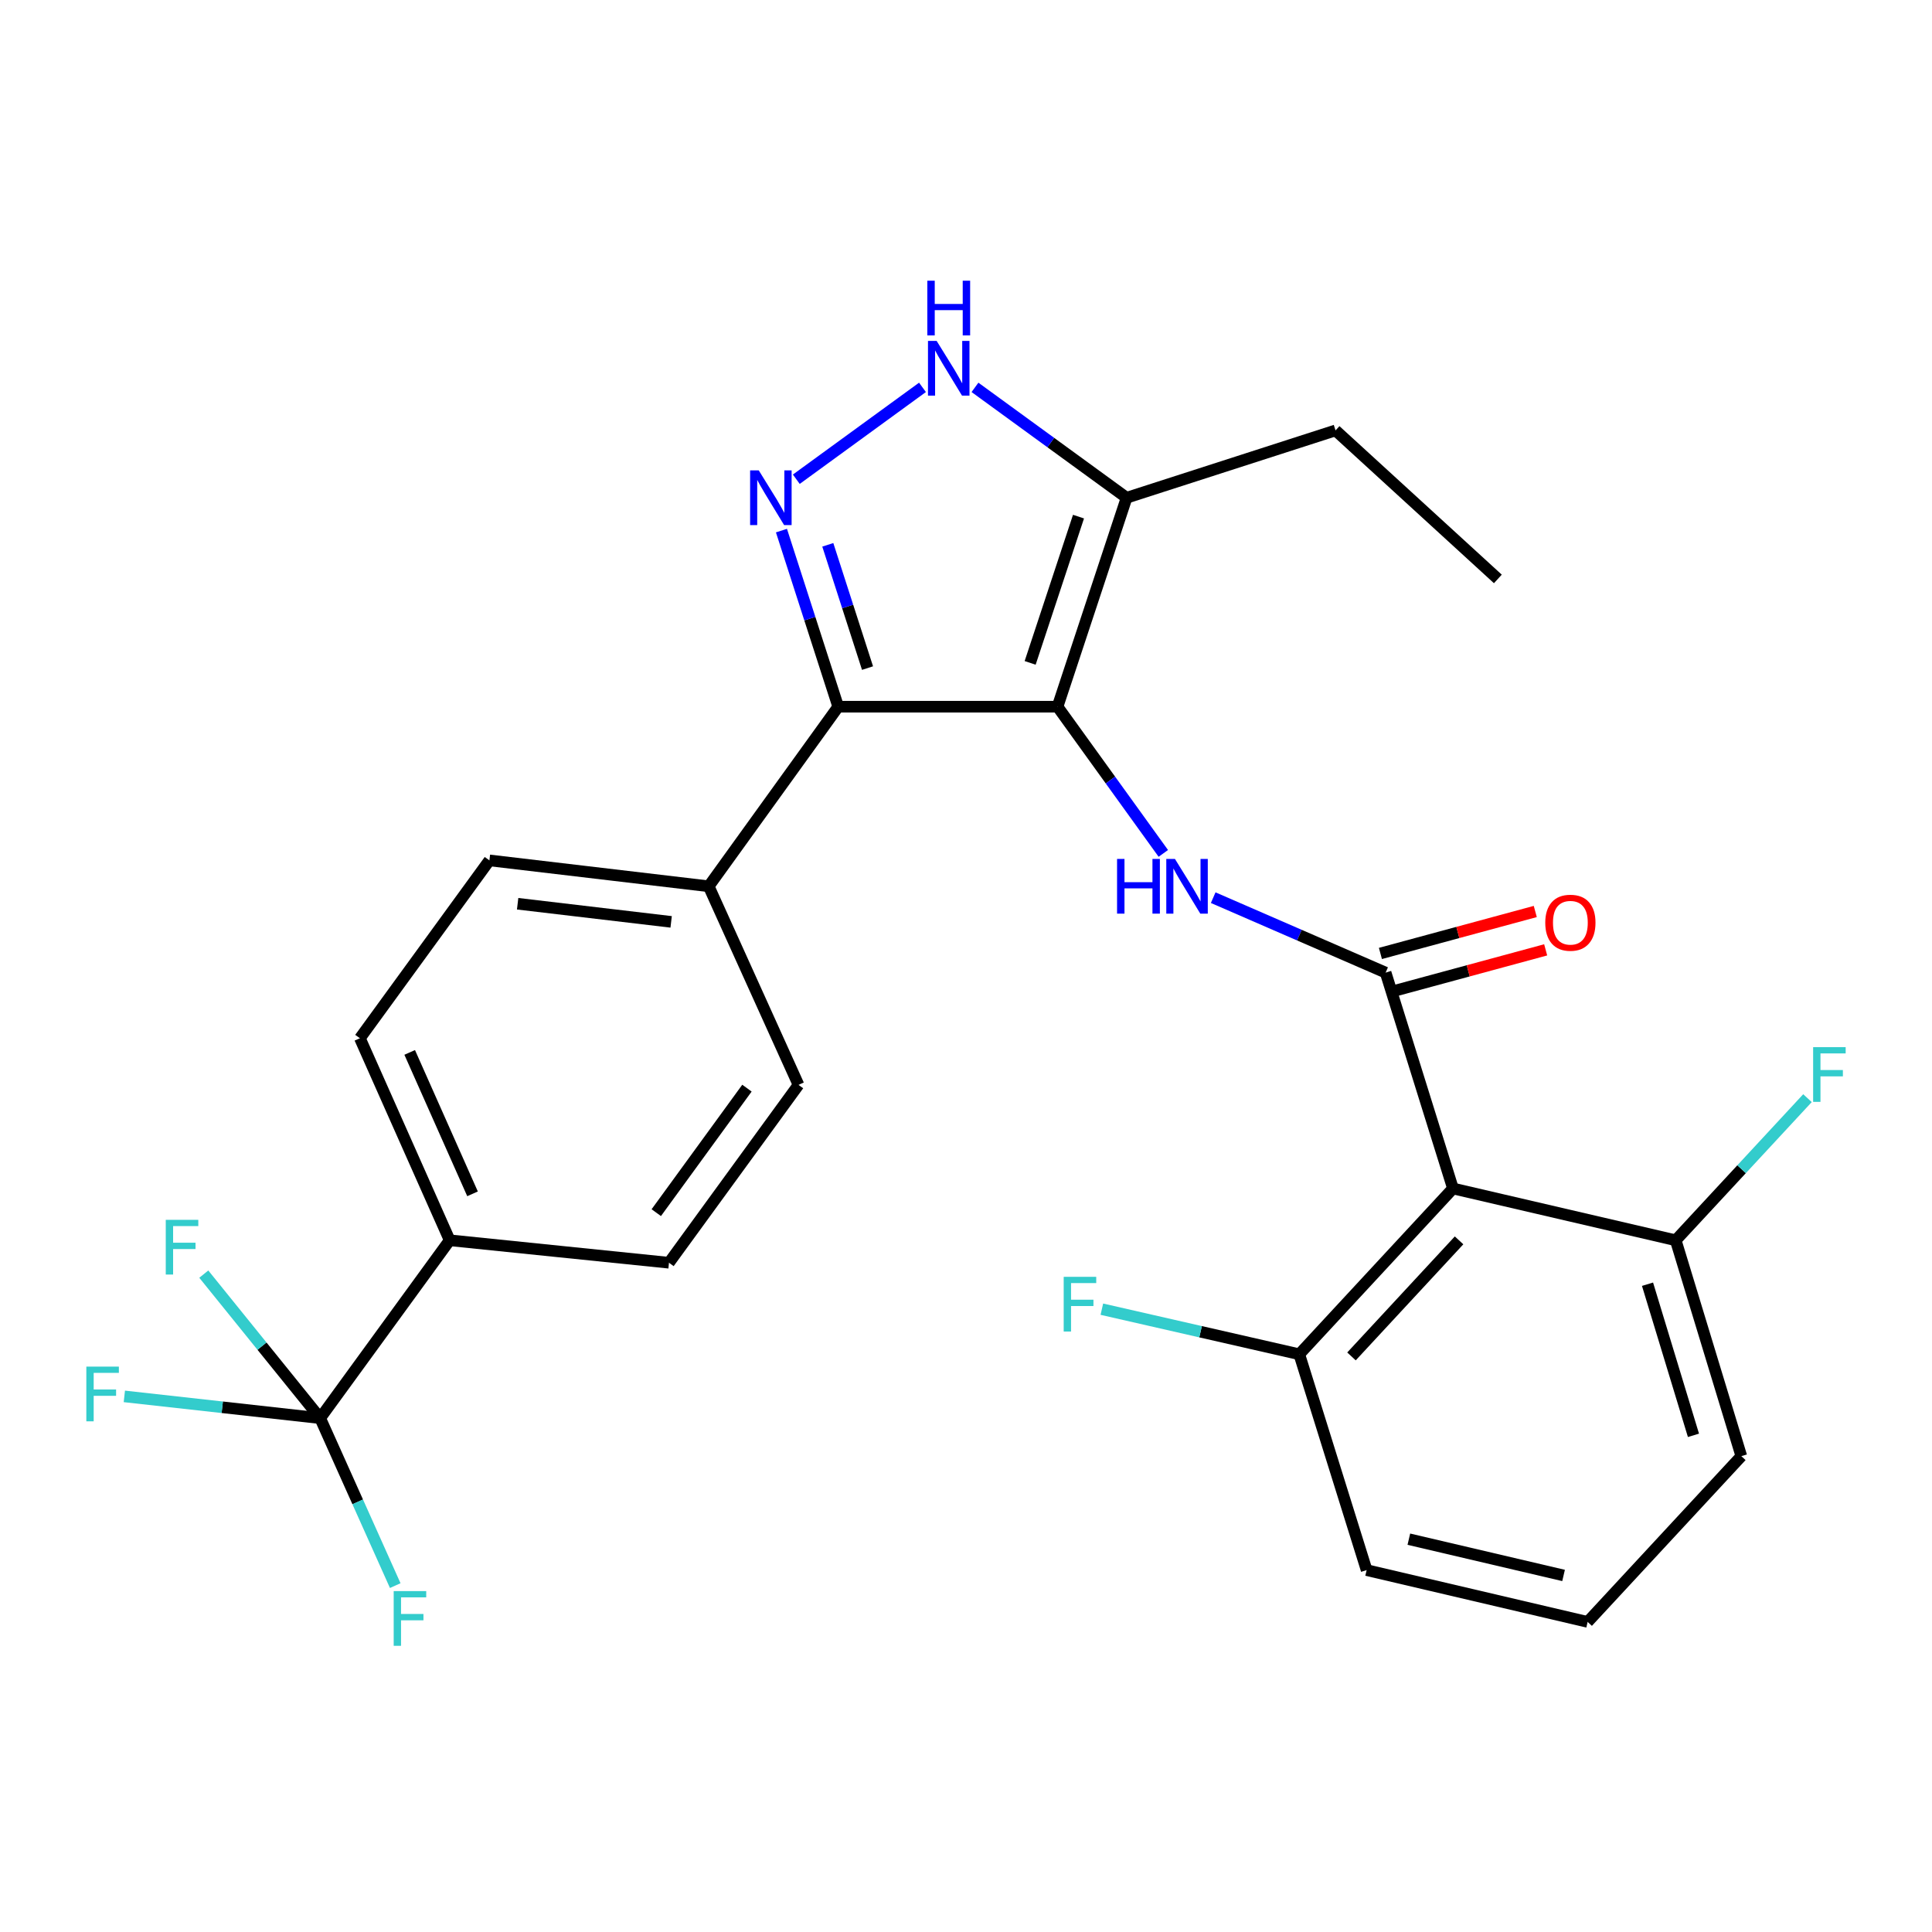 <?xml version='1.0' encoding='iso-8859-1'?>
<svg version='1.1' baseProfile='full'
              xmlns='http://www.w3.org/2000/svg'
                      xmlns:rdkit='http://www.rdkit.org/xml'
                      xmlns:xlink='http://www.w3.org/1999/xlink'
                  xml:space='preserve'
width='1000px' height='1000px' viewBox='0 0 1000 1000'>
<!-- END OF HEADER -->
<rect style='opacity:1.0;fill:#FFFFFF;stroke:none' width='1000' height='1000' x='0' y='0'> </rect>
<path class='bond-0' d='M 433.858,365.784 L 366.824,458.74' style='fill:none;fill-rule:evenodd;stroke:#000000;stroke-width:6px;stroke-linecap:butt;stroke-linejoin:miter;stroke-opacity:1' />
<path class='bond-1' d='M 433.858,365.784 L 547.375,365.784' style='fill:none;fill-rule:evenodd;stroke:#000000;stroke-width:6px;stroke-linecap:butt;stroke-linejoin:miter;stroke-opacity:1' />
<path class='bond-2' d='M 433.858,365.784 L 419.168,320.212' style='fill:none;fill-rule:evenodd;stroke:#000000;stroke-width:6px;stroke-linecap:butt;stroke-linejoin:miter;stroke-opacity:1' />
<path class='bond-2' d='M 419.168,320.212 L 404.478,274.639' style='fill:none;fill-rule:evenodd;stroke:#0000FF;stroke-width:6px;stroke-linecap:butt;stroke-linejoin:miter;stroke-opacity:1' />
<path class='bond-2' d='M 449.031,345.801 L 438.749,313.9' style='fill:none;fill-rule:evenodd;stroke:#000000;stroke-width:6px;stroke-linecap:butt;stroke-linejoin:miter;stroke-opacity:1' />
<path class='bond-2' d='M 438.749,313.9 L 428.466,281.999' style='fill:none;fill-rule:evenodd;stroke:#0000FF;stroke-width:6px;stroke-linecap:butt;stroke-linejoin:miter;stroke-opacity:1' />
<path class='bond-3' d='M 547.375,365.784 L 583.127,257.638' style='fill:none;fill-rule:evenodd;stroke:#000000;stroke-width:6px;stroke-linecap:butt;stroke-linejoin:miter;stroke-opacity:1' />
<path class='bond-3' d='M 533.205,343.105 L 558.231,267.403' style='fill:none;fill-rule:evenodd;stroke:#000000;stroke-width:6px;stroke-linecap:butt;stroke-linejoin:miter;stroke-opacity:1' />
<path class='bond-4' d='M 547.375,365.784 L 574.753,403.75' style='fill:none;fill-rule:evenodd;stroke:#000000;stroke-width:6px;stroke-linecap:butt;stroke-linejoin:miter;stroke-opacity:1' />
<path class='bond-4' d='M 574.753,403.75 L 602.132,441.715' style='fill:none;fill-rule:evenodd;stroke:#0000FF;stroke-width:6px;stroke-linecap:butt;stroke-linejoin:miter;stroke-opacity:1' />
<path class='bond-5' d='M 583.127,257.638 L 543.888,229.068' style='fill:none;fill-rule:evenodd;stroke:#000000;stroke-width:6px;stroke-linecap:butt;stroke-linejoin:miter;stroke-opacity:1' />
<path class='bond-5' d='M 543.888,229.068 L 504.649,200.497' style='fill:none;fill-rule:evenodd;stroke:#0000FF;stroke-width:6px;stroke-linecap:butt;stroke-linejoin:miter;stroke-opacity:1' />
<path class='bond-6' d='M 583.127,257.638 L 691.273,222.778' style='fill:none;fill-rule:evenodd;stroke:#000000;stroke-width:6px;stroke-linecap:butt;stroke-linejoin:miter;stroke-opacity:1' />
<path class='bond-7' d='M 477.475,200.497 L 412.165,248.051' style='fill:none;fill-rule:evenodd;stroke:#0000FF;stroke-width:6px;stroke-linecap:butt;stroke-linejoin:miter;stroke-opacity:1' />
<path class='bond-8' d='M 707.365,812.689 L 821.763,839.502' style='fill:none;fill-rule:evenodd;stroke:#000000;stroke-width:6px;stroke-linecap:butt;stroke-linejoin:miter;stroke-opacity:1' />
<path class='bond-8' d='M 729.22,796.68 L 809.298,815.45' style='fill:none;fill-rule:evenodd;stroke:#000000;stroke-width:6px;stroke-linecap:butt;stroke-linejoin:miter;stroke-opacity:1' />
<path class='bond-9' d='M 707.365,812.689 L 672.505,700.965' style='fill:none;fill-rule:evenodd;stroke:#000000;stroke-width:6px;stroke-linecap:butt;stroke-linejoin:miter;stroke-opacity:1' />
<path class='bond-10' d='M 627.951,464.628 L 672.573,484.029' style='fill:none;fill-rule:evenodd;stroke:#0000FF;stroke-width:6px;stroke-linecap:butt;stroke-linejoin:miter;stroke-opacity:1' />
<path class='bond-10' d='M 672.573,484.029 L 717.195,503.429' style='fill:none;fill-rule:evenodd;stroke:#000000;stroke-width:6px;stroke-linecap:butt;stroke-linejoin:miter;stroke-opacity:1' />
<path class='bond-11' d='M 719.885,513.358 L 759.961,502.499' style='fill:none;fill-rule:evenodd;stroke:#000000;stroke-width:6px;stroke-linecap:butt;stroke-linejoin:miter;stroke-opacity:1' />
<path class='bond-11' d='M 759.961,502.499 L 800.038,491.641' style='fill:none;fill-rule:evenodd;stroke:#FF0000;stroke-width:6px;stroke-linecap:butt;stroke-linejoin:miter;stroke-opacity:1' />
<path class='bond-11' d='M 714.504,493.501 L 754.581,482.642' style='fill:none;fill-rule:evenodd;stroke:#000000;stroke-width:6px;stroke-linecap:butt;stroke-linejoin:miter;stroke-opacity:1' />
<path class='bond-11' d='M 754.581,482.642 L 794.658,471.784' style='fill:none;fill-rule:evenodd;stroke:#FF0000;stroke-width:6px;stroke-linecap:butt;stroke-linejoin:miter;stroke-opacity:1' />
<path class='bond-12' d='M 717.195,503.429 L 752.055,615.153' style='fill:none;fill-rule:evenodd;stroke:#000000;stroke-width:6px;stroke-linecap:butt;stroke-linejoin:miter;stroke-opacity:1' />
<path class='bond-13' d='M 821.763,839.502 L 901.312,753.701' style='fill:none;fill-rule:evenodd;stroke:#000000;stroke-width:6px;stroke-linecap:butt;stroke-linejoin:miter;stroke-opacity:1' />
<path class='bond-14' d='M 901.312,753.701 L 867.344,641.966' style='fill:none;fill-rule:evenodd;stroke:#000000;stroke-width:6px;stroke-linecap:butt;stroke-linejoin:miter;stroke-opacity:1' />
<path class='bond-14' d='M 876.533,742.925 L 852.755,664.711' style='fill:none;fill-rule:evenodd;stroke:#000000;stroke-width:6px;stroke-linecap:butt;stroke-linejoin:miter;stroke-opacity:1' />
<path class='bond-15' d='M 691.273,222.778 L 775.291,299.653' style='fill:none;fill-rule:evenodd;stroke:#000000;stroke-width:6px;stroke-linecap:butt;stroke-linejoin:miter;stroke-opacity:1' />
<path class='bond-16' d='M 366.824,458.74 L 253.317,445.333' style='fill:none;fill-rule:evenodd;stroke:#000000;stroke-width:6px;stroke-linecap:butt;stroke-linejoin:miter;stroke-opacity:1' />
<path class='bond-16' d='M 347.384,477.16 L 267.93,467.775' style='fill:none;fill-rule:evenodd;stroke:#000000;stroke-width:6px;stroke-linecap:butt;stroke-linejoin:miter;stroke-opacity:1' />
<path class='bond-17' d='M 366.824,458.74 L 413.307,561.526' style='fill:none;fill-rule:evenodd;stroke:#000000;stroke-width:6px;stroke-linecap:butt;stroke-linejoin:miter;stroke-opacity:1' />
<path class='bond-18' d='M 253.317,445.333 L 186.283,537.398' style='fill:none;fill-rule:evenodd;stroke:#000000;stroke-width:6px;stroke-linecap:butt;stroke-linejoin:miter;stroke-opacity:1' />
<path class='bond-19' d='M 186.283,537.398 L 232.756,641.966' style='fill:none;fill-rule:evenodd;stroke:#000000;stroke-width:6px;stroke-linecap:butt;stroke-linejoin:miter;stroke-opacity:1' />
<path class='bond-19' d='M 212.054,544.728 L 244.585,617.926' style='fill:none;fill-rule:evenodd;stroke:#000000;stroke-width:6px;stroke-linecap:butt;stroke-linejoin:miter;stroke-opacity:1' />
<path class='bond-20' d='M 232.756,641.966 L 346.262,653.59' style='fill:none;fill-rule:evenodd;stroke:#000000;stroke-width:6px;stroke-linecap:butt;stroke-linejoin:miter;stroke-opacity:1' />
<path class='bond-21' d='M 232.756,641.966 L 165.722,734.031' style='fill:none;fill-rule:evenodd;stroke:#000000;stroke-width:6px;stroke-linecap:butt;stroke-linejoin:miter;stroke-opacity:1' />
<path class='bond-22' d='M 346.262,653.59 L 413.307,561.526' style='fill:none;fill-rule:evenodd;stroke:#000000;stroke-width:6px;stroke-linecap:butt;stroke-linejoin:miter;stroke-opacity:1' />
<path class='bond-22' d='M 339.688,627.669 L 386.62,563.224' style='fill:none;fill-rule:evenodd;stroke:#000000;stroke-width:6px;stroke-linecap:butt;stroke-linejoin:miter;stroke-opacity:1' />
<path class='bond-23' d='M 165.722,734.031 L 115.041,728.398' style='fill:none;fill-rule:evenodd;stroke:#000000;stroke-width:6px;stroke-linecap:butt;stroke-linejoin:miter;stroke-opacity:1' />
<path class='bond-23' d='M 115.041,728.398 L 64.36,722.766' style='fill:none;fill-rule:evenodd;stroke:#33CCCC;stroke-width:6px;stroke-linecap:butt;stroke-linejoin:miter;stroke-opacity:1' />
<path class='bond-24' d='M 165.722,734.031 L 185.148,777.369' style='fill:none;fill-rule:evenodd;stroke:#000000;stroke-width:6px;stroke-linecap:butt;stroke-linejoin:miter;stroke-opacity:1' />
<path class='bond-24' d='M 185.148,777.369 L 204.574,820.707' style='fill:none;fill-rule:evenodd;stroke:#33CCCC;stroke-width:6px;stroke-linecap:butt;stroke-linejoin:miter;stroke-opacity:1' />
<path class='bond-25' d='M 165.722,734.031 L 135.602,696.757' style='fill:none;fill-rule:evenodd;stroke:#000000;stroke-width:6px;stroke-linecap:butt;stroke-linejoin:miter;stroke-opacity:1' />
<path class='bond-25' d='M 135.602,696.757 L 105.483,659.483' style='fill:none;fill-rule:evenodd;stroke:#33CCCC;stroke-width:6px;stroke-linecap:butt;stroke-linejoin:miter;stroke-opacity:1' />
<path class='bond-26' d='M 867.344,641.966 L 752.055,615.153' style='fill:none;fill-rule:evenodd;stroke:#000000;stroke-width:6px;stroke-linecap:butt;stroke-linejoin:miter;stroke-opacity:1' />
<path class='bond-27' d='M 867.344,641.966 L 901.446,605.184' style='fill:none;fill-rule:evenodd;stroke:#000000;stroke-width:6px;stroke-linecap:butt;stroke-linejoin:miter;stroke-opacity:1' />
<path class='bond-27' d='M 901.446,605.184 L 935.548,568.402' style='fill:none;fill-rule:evenodd;stroke:#33CCCC;stroke-width:6px;stroke-linecap:butt;stroke-linejoin:miter;stroke-opacity:1' />
<path class='bond-28' d='M 752.055,615.153 L 672.505,700.965' style='fill:none;fill-rule:evenodd;stroke:#000000;stroke-width:6px;stroke-linecap:butt;stroke-linejoin:miter;stroke-opacity:1' />
<path class='bond-28' d='M 755.21,642.011 L 699.525,702.08' style='fill:none;fill-rule:evenodd;stroke:#000000;stroke-width:6px;stroke-linecap:butt;stroke-linejoin:miter;stroke-opacity:1' />
<path class='bond-29' d='M 672.505,700.965 L 621.412,689.298' style='fill:none;fill-rule:evenodd;stroke:#000000;stroke-width:6px;stroke-linecap:butt;stroke-linejoin:miter;stroke-opacity:1' />
<path class='bond-29' d='M 621.412,689.298 L 570.319,677.631' style='fill:none;fill-rule:evenodd;stroke:#33CCCC;stroke-width:6px;stroke-linecap:butt;stroke-linejoin:miter;stroke-opacity:1' />
<path  class='atom-3' d='M 484.802 176.444
L 494.082 191.444
Q 495.002 192.924, 496.482 195.604
Q 497.962 198.284, 498.042 198.444
L 498.042 176.444
L 501.802 176.444
L 501.802 204.764
L 497.922 204.764
L 487.962 188.364
Q 486.802 186.444, 485.562 184.244
Q 484.362 182.044, 484.002 181.364
L 484.002 204.764
L 480.322 204.764
L 480.322 176.444
L 484.802 176.444
' fill='#0000FF'/>
<path  class='atom-3' d='M 479.982 145.292
L 483.822 145.292
L 483.822 157.332
L 498.302 157.332
L 498.302 145.292
L 502.142 145.292
L 502.142 173.612
L 498.302 173.612
L 498.302 160.532
L 483.822 160.532
L 483.822 173.612
L 479.982 173.612
L 479.982 145.292
' fill='#0000FF'/>
<path  class='atom-4' d='M 392.738 243.478
L 402.018 258.478
Q 402.938 259.958, 404.418 262.638
Q 405.898 265.318, 405.978 265.478
L 405.978 243.478
L 409.738 243.478
L 409.738 271.798
L 405.858 271.798
L 395.898 255.398
Q 394.738 253.478, 393.498 251.278
Q 392.298 249.078, 391.938 248.398
L 391.938 271.798
L 388.258 271.798
L 388.258 243.478
L 392.738 243.478
' fill='#0000FF'/>
<path  class='atom-6' d='M 578.189 444.58
L 582.029 444.58
L 582.029 456.62
L 596.509 456.62
L 596.509 444.58
L 600.349 444.58
L 600.349 472.9
L 596.509 472.9
L 596.509 459.82
L 582.029 459.82
L 582.029 472.9
L 578.189 472.9
L 578.189 444.58
' fill='#0000FF'/>
<path  class='atom-6' d='M 608.149 444.58
L 617.429 459.58
Q 618.349 461.06, 619.829 463.74
Q 621.309 466.42, 621.389 466.58
L 621.389 444.58
L 625.149 444.58
L 625.149 472.9
L 621.269 472.9
L 611.309 456.5
Q 610.149 454.58, 608.909 452.38
Q 607.709 450.18, 607.349 449.5
L 607.349 472.9
L 603.669 472.9
L 603.669 444.58
L 608.149 444.58
' fill='#0000FF'/>
<path  class='atom-8' d='M 799.825 477.599
Q 799.825 470.799, 803.185 466.999
Q 806.545 463.199, 812.825 463.199
Q 819.105 463.199, 822.465 466.999
Q 825.825 470.799, 825.825 477.599
Q 825.825 484.479, 822.425 488.399
Q 819.025 492.279, 812.825 492.279
Q 806.585 492.279, 803.185 488.399
Q 799.825 484.519, 799.825 477.599
M 812.825 489.079
Q 817.145 489.079, 819.465 486.199
Q 821.825 483.279, 821.825 477.599
Q 821.825 472.039, 819.465 469.239
Q 817.145 466.399, 812.825 466.399
Q 808.505 466.399, 806.145 469.199
Q 803.825 471.999, 803.825 477.599
Q 803.825 483.319, 806.145 486.199
Q 808.505 489.079, 812.825 489.079
' fill='#FF0000'/>
<path  class='atom-20' d='M 44.687 707.356
L 61.527 707.356
L 61.527 710.596
L 48.487 710.596
L 48.487 719.196
L 60.087 719.196
L 60.087 722.476
L 48.487 722.476
L 48.487 735.676
L 44.687 735.676
L 44.687 707.356
' fill='#33CCCC'/>
<path  class='atom-21' d='M 203.774 823.548
L 220.614 823.548
L 220.614 826.788
L 207.574 826.788
L 207.574 835.388
L 219.174 835.388
L 219.174 838.668
L 207.574 838.668
L 207.574 851.868
L 203.774 851.868
L 203.774 823.548
' fill='#33CCCC'/>
<path  class='atom-22' d='M 85.799 631.384
L 102.639 631.384
L 102.639 634.624
L 89.599 634.624
L 89.599 643.224
L 101.199 643.224
L 101.199 646.504
L 89.599 646.504
L 89.599 659.704
L 85.799 659.704
L 85.799 631.384
' fill='#33CCCC'/>
<path  class='atom-26' d='M 550.568 660.883
L 567.408 660.883
L 567.408 664.123
L 554.368 664.123
L 554.368 672.723
L 565.968 672.723
L 565.968 676.003
L 554.368 676.003
L 554.368 689.203
L 550.568 689.203
L 550.568 660.883
' fill='#33CCCC'/>
<path  class='atom-27' d='M 938.473 542.005
L 955.313 542.005
L 955.313 545.245
L 942.273 545.245
L 942.273 553.845
L 953.873 553.845
L 953.873 557.125
L 942.273 557.125
L 942.273 570.325
L 938.473 570.325
L 938.473 542.005
' fill='#33CCCC'/>
</svg>
